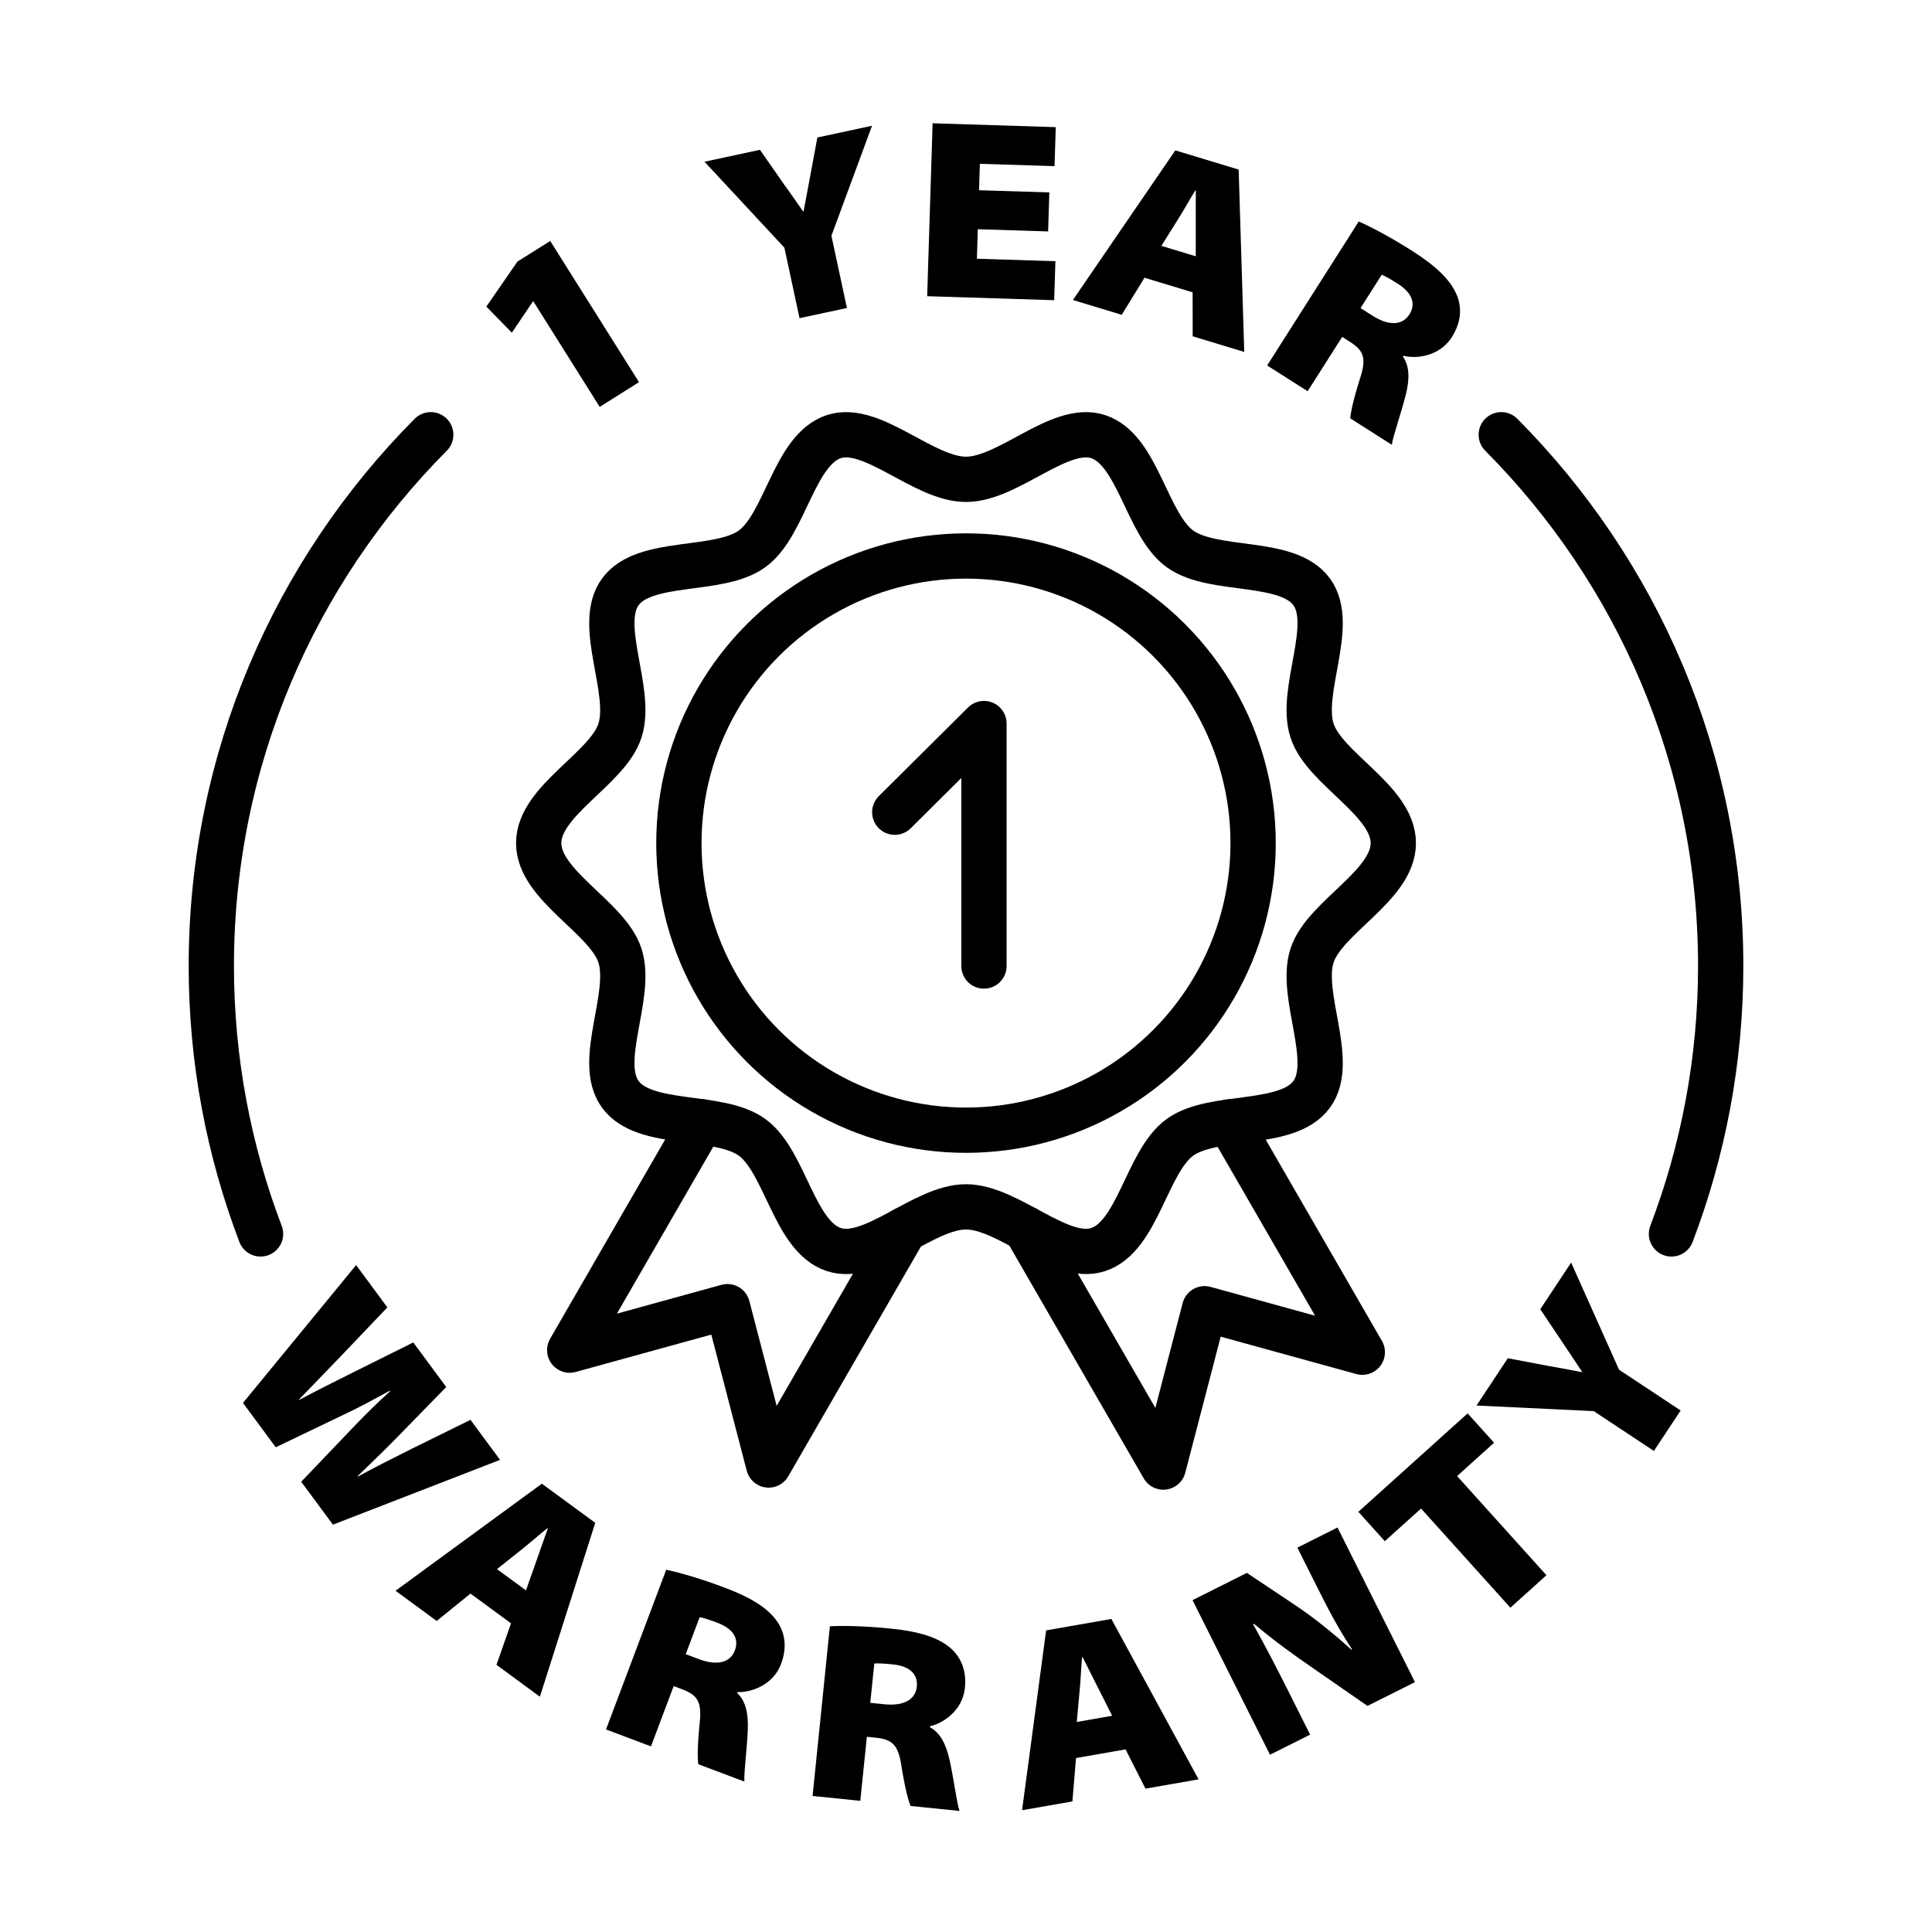 <svg data-name="Icons" xmlns="http://www.w3.org/2000/svg" width="128" viewBox="0 0 128 128" height="128" id="a"><g stroke-width="3" stroke-linejoin="round" stroke-linecap="round" stroke="#000" fill="none"><g><circle r="19.022" cy="55.857" cx="64"></circle><path d="m92.31 55.857c0 2.827-4.555 4.899-5.383 7.45-.858 2.644 1.579 6.992-.023 9.193-1.618 2.223-6.517 1.24-8.739 2.858-2.2 1.601-2.771 6.573-5.415 7.431-2.551.828-5.923-2.831-8.75-2.831s-6.2 3.66-8.75 2.831c-2.644-.858-3.214-5.83-5.415-7.431-2.223-1.618-7.122-.635-8.739-2.858-1.601-2.2.836-6.549-.023-9.192-.828-2.551-5.383-4.623-5.383-7.45s4.555-4.899 5.383-7.45c.858-2.644-1.579-6.992.023-9.193 1.618-2.223 6.517-1.24 8.739-2.858 2.2-1.601 2.771-6.573 5.415-7.431 2.551-.828 5.923 2.831 8.75 2.831s6.2-3.66 8.75-2.831c2.644.858 3.214 5.83 5.415 7.431 2.223 1.618 7.122.635 8.739 2.858 1.601 2.2-.836 6.549.023 9.192.828 2.551 5.383 4.623 5.383 7.45z"></path><g><path d="m59.929 81.464-9.004 15.596-2.731-10.49-10.45 2.88 8.734-15.128"></path><path d="m67.956 81.402 9.119 15.795 2.731-10.49 10.45 2.88-8.807-15.254"></path></g></g><path d="m59.28 53.811 5.91-5.873v16.063"></path></g><g><g><g><path d="m16.096 92.948 7.498-9.133 2.07 2.803-3.001 3.147c-.952.999-2.072 2.144-2.85 2.951l.021.027c1.123-.598 2.398-1.244 3.699-1.888l3.849-1.914 2.182 2.953-3.188 3.265c-.949.976-1.784 1.762-2.682 2.636l.021.027c1.1-.601 2.361-1.237 3.597-1.854l3.859-1.9 1.959 2.652-11.073 4.293-2.101-2.844 3.504-3.667c.706-.733 1.408-1.442 2.394-2.339l-.021-.027c-1.178.637-2.064 1.124-2.993 1.556l-4.571 2.194-2.172-2.939z"></path><path d="m31.171 105.579-2.238 1.814-2.727-2.001 9.695-7.094 3.535 2.595-3.667 11.518-2.877-2.111.964-2.75-2.686-1.971zm3.676-.212.703-1.992c.218-.642.519-1.454.746-2.109l-.027-.02c-.543.424-1.172.994-1.715 1.418l-1.625 1.296z"></path><path d="m44.14 103.999c.891.19 2.254.577 3.877 1.188 1.799.678 2.896 1.383 3.502 2.283.498.751.635 1.692.227 2.775-.54 1.432-2.043 1.901-2.881 1.858l-.024.063c.603.572.736 1.423.703 2.428-.048 1.236-.275 2.949-.225 3.441l-3.056-1.151c-.055-.385-.06-1.24.096-2.763.151-1.415-.182-1.832-1.185-2.21l-.541-.203-1.505 3.994-2.977-1.121 3.988-10.584zm1.291 5.594.891.336c1.178.443 2.058.23 2.364-.582s-.144-1.453-1.162-1.837c-.668-.252-.999-.34-1.17-.368z"></path><path d="m54.982 107.744c.91-.044 2.325-.02 4.05.156 1.91.195 3.151.595 3.966 1.311.674.598 1.046 1.473.929 2.623-.155 1.521-1.487 2.359-2.309 2.531l-.007.068c.729.398 1.075 1.186 1.3 2.165.27 1.206.488 2.92.663 3.382l-3.246-.331c-.151-.357-.375-1.183-.613-2.693-.216-1.406-.645-1.723-1.71-1.831l-.574-.06-.434 4.244-3.161-.322zm2.677 5.073.947.097c1.251.127 2.047-.304 2.135-1.166s-.51-1.367-1.592-1.478c-.71-.072-1.052-.073-1.225-.057l-.266 2.604z"></path><path d="m71.289 116.476-.24 2.873-3.334.583 1.594-11.916 4.322-.756 5.778 10.627-3.519.615-1.318-2.601-3.283.574zm2.394-2.802-.952-1.889c-.312-.601-.69-1.381-1.006-1.999l-.033.006c-.07.686-.094 1.536-.164 2.222l-.19 2.07 2.346-.41z"></path><path d="m84.14 116.256-5.132-10.243 3.602-1.805 3.172 2.119c1.225.812 2.563 1.891 3.75 2.969l.046-.022c-.944-1.429-1.583-2.667-2.284-4.065l-1.34-2.675 2.659-1.332 5.132 10.243-3.146 1.576-3.552-2.461c-1.248-.857-2.67-1.875-3.963-2.977l-.062.03c.853 1.513 1.614 2.994 2.391 4.544l1.386 2.767z"></path><path d="m94.148 99.945-2.4 2.162-1.753-1.945 7.239-6.522 1.753 1.945-2.45 2.209 5.919 6.569-2.388 2.151z"></path><path d="m109.574 96.128-3.983-2.637-7.768-.371 2.074-3.133 2.718.515c.892.162 1.425.25 2.18.403l.019-.028c-.402-.593-.744-1.125-1.218-1.826l-1.549-2.31 2.045-3.091 3.173 7.096 4.083 2.702-1.773 2.68z"></path></g><g><path d="m35.333 19.962-.029.018-1.394 2.062-1.689-1.729 2.06-2.982 2.173-1.366 5.882 9.354-2.604 1.638-4.397-6.993z"></path><path d="m52.971 21.079-1.003-4.669-5.292-5.695 3.672-.789 1.583 2.268c.523.739.844 1.175 1.275 1.812l.033-.008c.127-.705.255-1.323.406-2.155l.508-2.734 3.622-.778-2.692 7.289 1.028 4.785-3.141.675z"></path><path d="m69.441 15.333-4.657-.146-.062 1.955 5.201.163-.081 2.584-8.414-.265.36-11.457 8.159.257-.082 2.584-4.946-.155-.055 1.75 4.657.146-.081 2.584z"></path><path d="m75.826 18.401-1.508 2.455-3.236-.98 6.786-9.913 4.196 1.271.371 12.082-3.416-1.035-.005-2.914zm3.396-1.422v-2.113c-.007-.677.007-1.543.004-2.236l-.032-.01c-.371.58-.775 1.328-1.146 1.908l-1.103 1.762z"></path><path d="m90.021 14.674c.833.368 2.087 1.025 3.55 1.956 1.621 1.031 2.551 1.945 2.959 2.95.334.837.274 1.786-.347 2.762-.821 1.291-2.388 1.442-3.199 1.229l-.036.058c.472.683.429 1.542.19 2.519-.3 1.199-.873 2.829-.924 3.321l-2.754-1.752c.024-.388.195-1.226.659-2.684.438-1.354.197-1.829-.707-2.404l-.487-.311-2.29 3.601-2.683-1.706 6.068-9.538zm.118 5.736.803.511c1.062.676 1.966.646 2.432-.085s.157-1.451-.761-2.035c-.602-.383-.907-.537-1.068-.6l-1.405 2.209z"></path></g></g><g stroke-width="3" stroke-linejoin="round" stroke-linecap="round" stroke="#000" fill="none"><path d="m110.738 81.75c2.1-5.516 3.262-11.495 3.262-17.75 0-13.742-5.56-26.168-14.538-35.198"></path><path d="m28.538 28.802c-8.978 9.031-14.538 21.456-14.538 35.198 0 6.255 1.162 12.233 3.262 17.75"></path></g></g></svg>